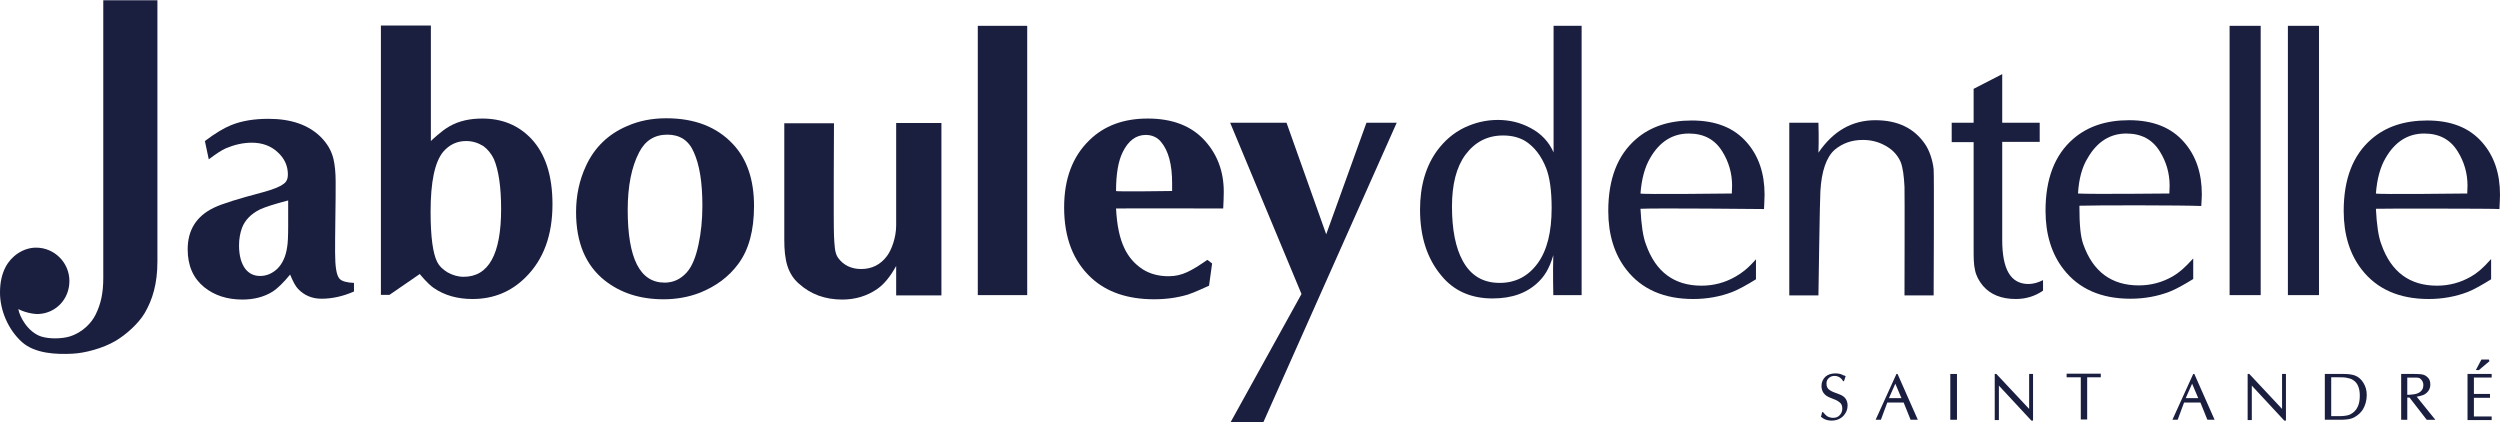 <?xml version="1.0" encoding="utf-8"?>
<!-- Generator: Adobe Illustrator 24.3.0, SVG Export Plug-In . SVG Version: 6.00 Build 0)  -->
<svg version="1.1" id="Calque_1" xmlns="http://www.w3.org/2000/svg" xmlns:xlink="http://www.w3.org/1999/xlink" x="0px" y="0px"
	 viewBox="0 0 900.5 152" style="enable-background:new 0 0 900.5 152;" xml:space="preserve">
<style type="text/css">
	.st0{fill:#1A1E3F;}
</style>
<g>
	<path class="st0" d="M664.8,135.5c-0.2,0.6-0.4,1.2-0.6,1.8l-0.3,0c-0.3-0.5-0.6-0.9-0.9-1.1c-0.6-0.5-1.3-0.8-2.2-0.8
		c-0.9,0-1.6,0.3-2.2,0.9c-0.5,0.5-0.7,1.1-0.7,1.9c0,1.1,0.4,1.9,1.3,2.4c0.4,0.3,0.9,0.5,1.4,0.7l2.1,0.8c1.9,0.7,2.8,2.1,2.8,4
		c0,1.4-0.5,2.6-1.5,3.7c-1.1,1.1-2.5,1.7-4.3,1.7c-1.2,0-2.2-0.3-3-0.8c-0.2-0.1-0.5-0.4-0.8-0.6c0.2-0.5,0.3-1.1,0.4-1.6l0.3-0.1
		c0.6,0.7,1.1,1.2,1.5,1.5c0.7,0.4,1.4,0.6,2.2,0.6c1,0,1.8-0.3,2.4-1c0.6-0.6,0.9-1.4,0.9-2.4c0-0.9-0.3-1.7-1-2.2
		c-0.5-0.4-1-0.7-1.5-0.9l-2-0.8c-2-0.8-3-2.2-3-4.2c0-1.3,0.5-2.4,1.4-3.3c0.9-0.8,2.1-1.2,3.6-1.2c1.1,0,2.1,0.2,2.9,0.7
		C664.2,135.2,664.5,135.3,664.8,135.5z"/>
	<path class="st0" d="M675.6,151.2l7.5-16.5h0.4l7.3,16.5h-2.6l-2.5-6.2h-5.9l-2.3,6.2H675.6z M680.4,143.4h4.5l-2.2-5.2
		L680.4,143.4z"/>
	<path class="st0" d="M702.5,151.2v-16.5h2.4v16.5H702.5z"/>
	<path class="st0" d="M718.5,151.2v-16.5h0.6l11.8,12.6v-12.6h1.4v16.8h-0.6l-11.7-12.6v12.4H718.5z"/>
	<path class="st0" d="M744.4,135.9v-1.3h12.3v1.3h-4.9v15.2h-2.3v-15.2H744.4z"/>
	<path class="st0" d="M782.5,151.2l7.5-16.5h0.4l7.3,16.5h-2.6l-2.5-6.2h-5.9l-2.3,6.2H782.5z M787.3,143.4h4.5l-2.2-5.2
		L787.3,143.4z"/>
	<path class="st0" d="M809.6,151.2v-16.5h0.6l11.8,12.6v-12.6h1.4v16.8h-0.6l-11.7-12.6v12.4H809.6z"/>
	<path class="st0" d="M837.4,134.7c0,0,6.5,0,6.9,0c1.6,0,2.8,0.2,3.8,0.5c1.4,0.5,2.4,1.4,3.2,2.7c0.8,1.3,1.2,2.7,1.2,4.4
		c0,1.9-0.5,3.7-1.4,5.2c-0.7,1.1-1.7,2-2.9,2.7c-0.8,0.5-1.9,0.8-3.1,0.9c-0.8,0.1-1.7,0.1-2.7,0.1c-0.3,0-5,0-5,0V134.7z
		 M839.7,135.9v14c0,0,2.1,0,2.8,0c1.8,0,3.1-0.2,4-0.6c1.2-0.6,2.2-1.5,2.8-2.9c0.5-1.1,0.7-2.4,0.7-3.9c0-2.7-0.8-4.6-2.4-5.6
		c-0.7-0.5-1.6-0.7-2.7-0.9c-0.6-0.1-1.5-0.1-2.6-0.1C841.4,135.9,839.7,135.9,839.7,135.9z"/>
	<path class="st0" d="M864.9,151.2v-16.5h4.6c0,0,1.9,0,2.5,0.1c1.2,0.1,2,0.6,2.7,1.4c0.5,0.6,0.7,1.4,0.7,2.3c0,1.5-0.7,2.7-2,3.5
		c-0.7,0.5-2.9,0.9-2.9,0.9l6.7,8.3h-3.1l-6.2-8h-0.8v8H864.9z M867.1,142.2h0.7c1.2-0.1,2.1-0.2,2.7-0.4c0.9-0.3,1.6-0.8,2-1.5
		c0.3-0.5,0.4-1.1,0.4-1.6c0-1-0.4-1.7-1.1-2.3c-0.6-0.5-1.6-0.4-2.8-0.4c-0.4,0-1.9,0-1.9,0V142.2z"/>
	<path class="st0" d="M888.8,151.2v-16.5h8.7v1.3h-6.4v5.9h5.8v1.4h-5.8v6.7h6.4v1.3H888.8z M891.8,133.3l2-3.8h2.7l0.2,0.6
		l-3.8,3.2H891.8z"/>
</g>
<g>
	<path class="st0" d="M559.5,106.3c0,0-0.2-8.4,0-14.4c-1.5,5.2-3.4,7.7-5.2,9.5c-4.1,4.1-9.6,6.1-16.7,6.1
		c-7.7,0-13.9-2.7-18.4-8.2c-5.2-6.2-7.7-14.1-7.7-23.8c0-8.6,2.1-15.7,6.2-21.3c2.6-3.5,5.8-6.3,9.7-8.2c3.8-1.8,7.8-2.8,12.1-2.8
		c4.2,0,8,0.9,11.6,2.8c3.9,2,6.8,5,8.5,8.9V9.3h10.1v97H559.5z M541.4,48.8c-5.7,0-10.2,2.4-13.6,7c-3.2,4.4-4.8,10.6-4.8,18.6
		c0,8.3,1.3,14.9,3.9,19.6c2.9,5.3,7.3,7.9,13.3,7.9c5.7,0,10.3-2.4,13.7-7.1c3.4-4.7,5-11.3,5-19.9c0-6.3-0.7-11.1-2-14.4
		c-1.7-4.3-4.2-7.6-7.5-9.7C547.2,49.5,544.6,48.8,541.4,48.8z"/>
	<path class="st0" d="M590.9,75.2c0.3,5.8,0.9,10.1,2,12.9c3.5,9.9,10.2,14.8,20,14.8c4.4,0,8.5-1.1,12.3-3.3
		c2.2-1.3,4.1-2.6,7.3-6.2v7.2c-3.4,2.1-6.3,3.7-8.6,4.6c-4.2,1.6-8.9,2.5-14,2.5c-10.5,0-18.6-3.5-24.1-10.6
		c-4.3-5.5-6.5-12.6-6.5-21.1c0-11.5,3.3-20.1,10-25.9c5.2-4.5,11.9-6.7,20.1-6.7c8.6,0,15.2,2.6,19.8,7.9
		c4.3,4.9,6.4,11.2,6.4,18.8c0,1.3-0.2,5.2-0.2,5.2S596.7,74.9,590.9,75.2z M590.9,69.7c0.1,0.4,32.9,0,32.9,0s0.1-2.2,0.1-2.8
		c0-4.5-1.2-8.6-3.5-12.3c-2.7-4.4-6.7-6.5-12.1-6.5c-5.8,0-10.5,2.9-13.9,8.8C592.5,60.1,591.3,64.4,590.9,69.7z"/>
	<path class="st0" d="M644.5,106.3V44.2H655c0,0,0.2,6.3,0,10.8c5.3-7.8,12.1-11.7,20.5-11.7c8.1,0,14,2.9,17.9,8.6
		c1.6,2.3,2.8,6,3.1,9.1c0.2,1.4,0,45.4,0,45.4H686c0,0,0.1-37,0-39.1c-0.2-4-0.6-7-1.4-9c-1.2-2.7-3.2-4.7-6-6.1
		c-2.3-1.2-4.9-1.8-7.6-1.8c-4,0-7.3,1.2-10.1,3.5c-3,2.6-4.8,7.7-5.2,15c-0.2,2.4-0.7,37.5-0.7,37.5H644.5z"/>
	<path class="st0" d="M703,44.2h7.9V32l10.3-5.3v17.5h13.5v6.9h-13.5c0,0,0,22.2,0,35.3c0,10.6,3,15.9,9.5,15.9
		c1.6,0,3.4-0.5,5.2-1.4v3.8c-2.9,2-6.2,3-9.8,3c-5.2,0-9.1-1.6-11.8-4.7c-1.5-1.8-2.5-3.7-2.9-5.7c-0.5-2.1-0.5-4.6-0.5-7.5
		c0-1.5,0-38.6,0-38.6H703V44.2z"/>
	<path class="st0" d="M749,74.1c0,7,0.4,11.1,1.4,13.9c3.5,9.9,10.2,14.8,20,14.8c4.4,0,8.5-1.1,12.3-3.3c2.2-1.3,4.1-2.9,7.3-6.4
		v7.4c-3.4,2.1-6.3,3.7-8.6,4.6c-4.2,1.6-8.9,2.5-14,2.5c-10.5,0-18.6-3.5-24.1-10.6c-4.3-5.5-6.5-12.6-6.5-21.1
		c0-11.5,3.3-20.1,10-25.9c5.2-4.5,11.9-6.7,20.1-6.7c8.6,0,15.2,2.6,19.8,7.9c4.3,4.9,6.4,11.2,6.4,18.8c0,1.3-0.1,2-0.2,4.2
		C786,73.9,754.7,73.9,749,74.1z M748.5,69.7c4.5,0.3,32.9,0,32.9,0s0.1-2.2,0.1-2.8c0-4.5-1.2-8.6-3.5-12.3
		c-2.7-4.4-6.7-6.5-12.1-6.5c-5.8,0-10.5,2.9-13.9,8.8C750,60.1,748.8,64.4,748.5,69.7z"/>
	<path class="st0" d="M803.1,9.3h11.2v97h-11.2V9.3z"/>
	<path class="st0" d="M824.1,9.3h11.2v97h-11.2V9.3z"/>
	<path class="st0" d="M855.8,75.2c0.3,5.8,0.9,10.1,2,12.9c3.5,9.9,10.2,14.8,20,14.8c4.4,0,8.5-1.1,12.3-3.3c2.2-1.3,4-2.7,7.2-6.3
		v7.3c-3.4,2.1-6.2,3.7-8.5,4.6c-4.2,1.6-8.9,2.5-14,2.5c-10.5,0-18.6-3.5-24.1-10.6c-4.3-5.5-6.5-12.6-6.5-21.1
		c0-11.5,3.3-20.1,10-25.9c5.2-4.5,11.9-6.7,20.1-6.7c8.6,0,15.2,2.6,19.8,7.9c4.3,4.9,6.4,11.2,6.4,18.8c0,1.3-0.1,3-0.2,5.2
		C899,75.1,856,75.1,855.8,75.2z M855.8,69.7c0.2,0.4,32.9,0,32.9,0s0.1-2.2,0.1-2.8c0-4.5-1.2-8.6-3.5-12.3
		c-2.7-4.4-6.7-6.5-12.1-6.5c-5.8,0-10.5,2.9-13.9,8.8C857.4,60.1,856.2,64.4,855.8,69.7z"/>
</g>
<g>
	<path class="st0" d="M73.8,50.8c3.7-2.8,6.9-4.7,9.4-5.7c3.9-1.6,8.4-2.3,13.5-2.3c8.2,0,14.4,2.2,18.8,6.5c2.4,2.4,3.9,5,4.6,7.9
		c0.5,2.1,0.8,4.9,0.8,8.2c0,3.3,0,7.5-0.1,12.8c-0.1,6.3-0.1,10.5-0.1,12.7c0,5.2,0.5,8.3,1.6,9.5c0.8,0.9,2.6,1.4,5.2,1.5v3.1
		c-4.1,1.8-8,2.6-11.7,2.6c-3.4,0-6.2-1.2-8.4-3.5c-1-1-1.9-2.8-2.9-5.2c-2.4,2.9-4.5,5-6.4,6.2c-3.1,1.9-6.7,2.8-10.8,2.8
		c-5.5,0-10.1-1.5-13.8-4.5c-3.9-3.2-5.9-7.7-5.9-13.6c0-7,3.2-12,9.5-15c2.9-1.4,8.7-3.2,17.4-5.5c3.7-1,6.3-2,7.7-3.1
		c1-0.7,1.5-1.8,1.5-3.3c0-3.1-1.2-5.8-3.6-8c-2.4-2.3-5.6-3.5-9.4-3.5c-3.1,0-6.2,0.7-9.3,2c-1.6,0.7-3.7,2.1-6.2,4L73.8,50.8z
		 M103.8,72.2c-5,1.3-8.4,2.4-10.3,3.3c-3.1,1.6-5.2,3.7-6.3,6.5c-0.7,1.9-1.1,4-1.1,6.4c0,3.7,0.8,6.5,2.3,8.5
		c1.3,1.6,3,2.5,5.3,2.5c2.3,0,4.4-0.9,6.2-2.6c1.8-1.8,3-4.3,3.5-7.6c0.3-1.6,0.4-4.2,0.4-7.9V72.2z"/>
	<path class="st0" d="M155.2,9.3v41.5c0,0,3.8-3.7,6.7-5.3c3.5-2,7.5-2.8,11.8-2.8c7.2,0,13,2.4,17.6,7.2c5.2,5.5,7.7,13.4,7.7,23.7
		c0,11.1-3.2,19.9-9.7,26.3c-5.2,5.2-11.6,7.8-19.1,7.8c-5.4,0-10.1-1.3-14-4c-2.3-1.6-5-5-5-5l-10.9,7.5h-3.1v-97H155.2z
		 M167.9,50.8c-3.3,0-6,1.3-8.2,3.8c-3.1,3.7-4.6,10.9-4.6,21.7c0,8.9,0.8,15,2.4,18.1c0.7,1.4,1.9,2.6,3.7,3.7
		c1.8,1,3.7,1.6,5.8,1.6c9,0,13.5-8.1,13.5-24.4c0-8-0.9-14-2.6-18c-0.9-1.9-2.2-3.5-3.8-4.7C172.1,51.4,170.1,50.8,167.9,50.8z"/>
	<path class="st0" d="M240,42.6c10.2,0,18.2,3.1,24,9.3c5.1,5.4,7.6,12.9,7.6,22.3c0,8.9-1.9,15.8-5.7,20.9c-3.4,4.6-8,8-13.7,10.3
		c-4.1,1.6-8.5,2.4-13.2,2.4c-8.5,0-15.5-2.3-21.2-6.8c-6.9-5.5-10.3-13.7-10.3-24.6c0-6,1.2-11.5,3.5-16.5
		c3.1-6.8,8.1-11.6,14.9-14.5C230.2,43.5,234.9,42.6,240,42.6z M240.4,48.5c-4.6,0-8,2.1-10.2,6.4c-2.7,5.2-4.1,12.1-4.1,20.7
		c0,17.5,4.4,26.2,13.3,26.2c3.1,0,5.7-1.2,7.9-3.6c1.9-2.1,3.3-5.4,4.3-10.1c0.9-4.2,1.4-8.9,1.4-14c0-8.3-1-14.7-3.1-19.3
		C248.1,50.6,244.9,48.5,240.4,48.5z"/>
	<path class="st0" d="M300.4,44.2c0,0-0.2,36.6,0,40.6c0.2,3.6,0.2,6.3,1.5,8.1c1.9,2.6,4.7,4,8.3,4c3.9,0,7-1.6,9.3-4.7
		c1.6-2.1,3.3-6.6,3.3-11c0-3.2,0-36.9,0-36.9h16.3v62.1h-16.3c0,0,0-6.8,0-10.6c-2.1,3.8-4.3,6.5-6.7,8.2c-3.7,2.6-8,3.9-12.7,3.9
		c-6.2,0-11.4-1.9-15.6-5.7c-2.1-1.8-3.4-4-4.2-6.5c-0.8-2.6-1.1-5.7-1.1-9.3v-42H300.4z"/>
	<path class="st0" d="M352.2,106.3v-97H370v97H352.2z"/>
	<path class="st0" d="M435.5,102.9c0,0-5.6,2.6-7.6,3.2c-3.7,1.1-7.7,1.7-12.2,1.7c-9.5,0-17.1-2.6-22.6-7.7
		c-6.5-6-9.8-14.4-9.8-25.4c0-10.2,3-18.3,9.1-24.2c5.3-5.2,12.3-7.8,21-7.8c9,0,15.9,2.7,20.7,8.1c4.4,4.9,6.7,11,6.7,18.3
		c0,1.8-0.1,3.8-0.2,6c-3.8,0-34.1-0.1-38.6,0c0.3,6,1.3,10.8,3,14.3c1.5,3.2,3.7,5.7,6.6,7.6c2.7,1.7,5.8,2.5,9.3,2.5
		c5,0,8.3-2,14-5.9l1.7,1.3L435.5,102.9z M422.2,68.8c0,0,0-1.9,0-2.8c0-6.7-1.3-11.7-4-14.9c-1.3-1.6-3.2-2.5-5.5-2.5
		c-3.5,0-6.3,2.1-8.3,6.2c-1.6,3.2-2.4,7.9-2.4,14C402,69.1,422.2,68.8,422.2,68.8z"/>
	<path class="st0" d="M443.1,44.2h20.3l14.3,40.2l14.5-40.2h10.9l-48,107.8h-11.8l25.5-46.1L443.1,44.2z"/>
	<path class="st0" d="M37.2,0c0,0,0,96.9,0,100.1c0,5.3-0.8,9.3-2.8,13.3c-1.4,2.8-4.5,6.3-9.3,7.8c-2.6,0.8-7.2,1-10.3,0
		c-4.8-1.6-7.8-7.2-8.2-9.9c1.7,1,5.1,1.9,7.3,1.8c6.2-0.3,11.1-5.3,11.1-11.9c0-6.6-5.4-12-12-12c-4.7,0-9,3.1-11,7
		c-1.2,2.3-2,5.2-2,9.2c0,6.2,2.8,13.2,7.9,17.8c4.7,4.2,12.4,4.5,18.2,4.2c4.4-0.2,10.9-1.9,15.5-4.6c3.9-2.3,8.3-6.3,10.5-10
		c2.8-4.8,4.6-10.5,4.6-18.6c0-3.4,0-94.1,0-94.1H37.2z"/>
</g>
</svg>
